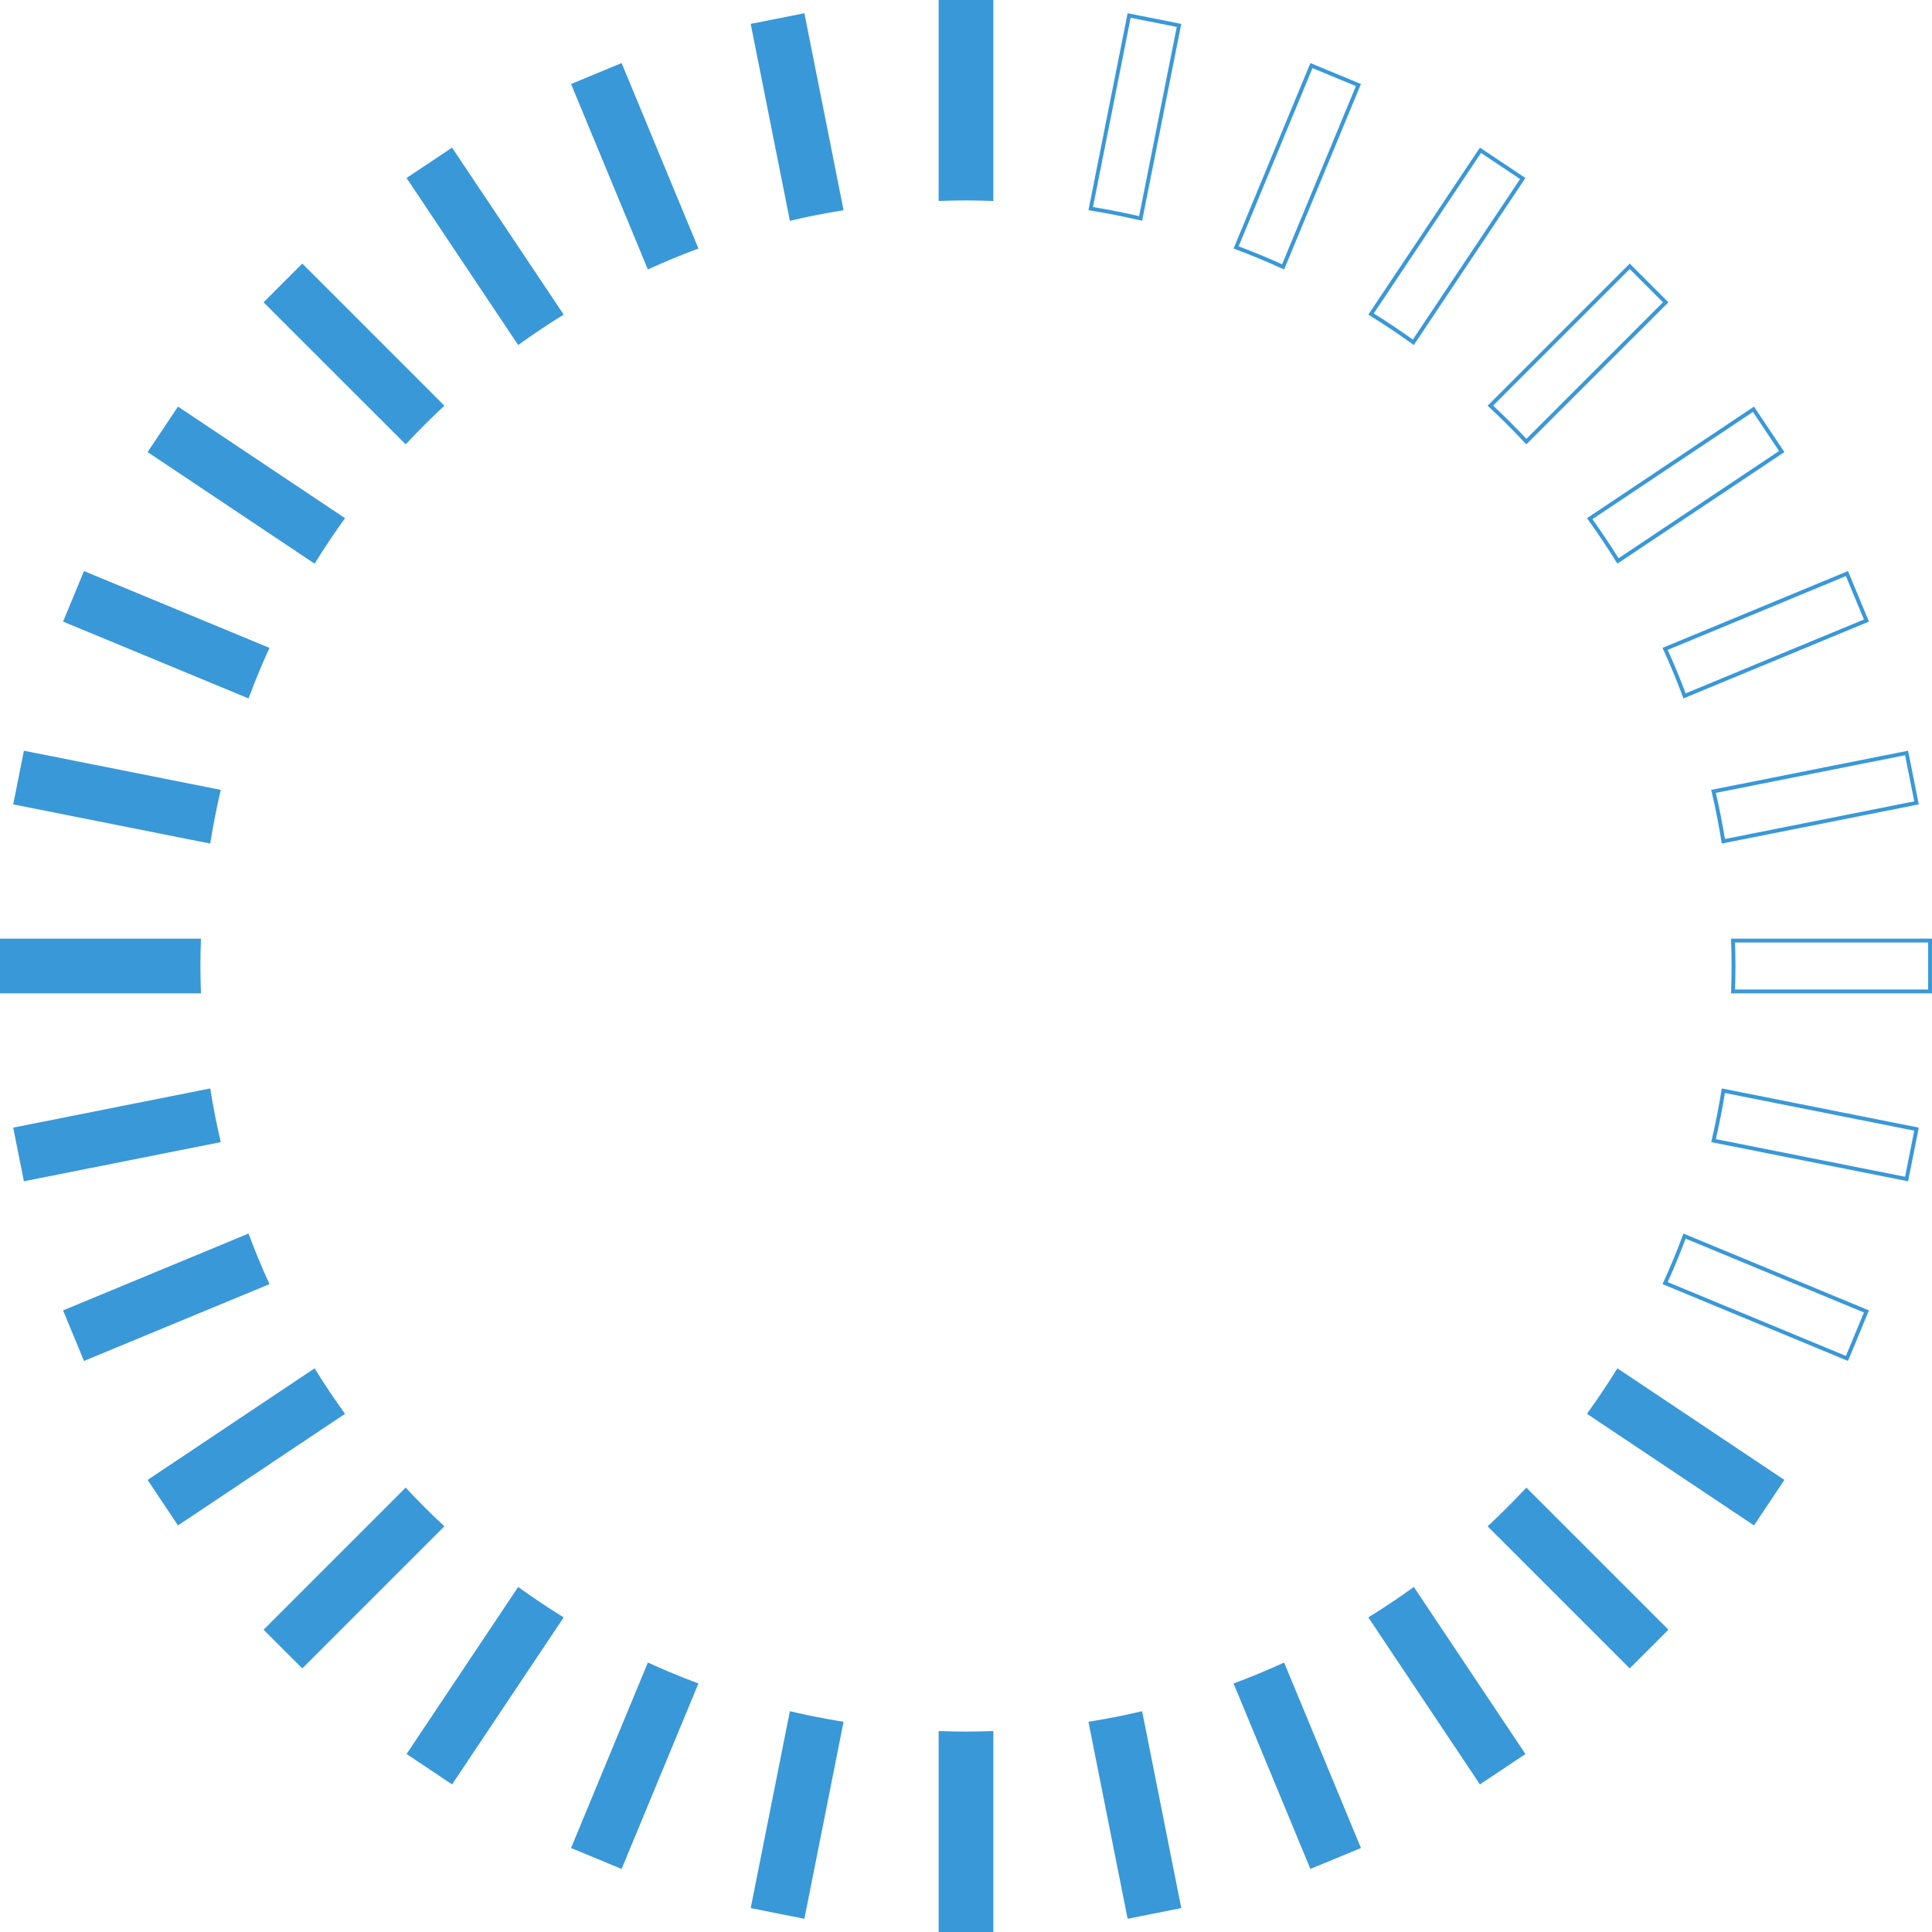 <svg id="Layer_1" data-name="Layer 1" xmlns="http://www.w3.org/2000/svg" viewBox="0 0 501 501.001"><defs><style>.cls-1{fill:none;}.cls-1,.cls-2{stroke:#3998d8;stroke-miterlimit:10;}.cls-2{fill:#3998d8;}</style></defs><path class="cls-1" d="M785.01,155.718l-12.184-5.047-19.532,47.154q6.192,2.328,12.186,5.043Z" transform="translate(-432.747 -133.664)"/><path class="cls-2" d="M640.943,137.681l-12.936,2.573,9.957,50.059q6.393-1.488,12.941-2.549Z" transform="translate(-432.747 -133.664)"/><path class="cls-1" d="M738.487,140.254l-12.936-2.573-9.962,50.083q6.543,1.07,12.941,2.549Z" transform="translate(-432.747 -133.664)"/><path class="cls-1" d="M916.741,294.586,911.694,282.4l-47.151,19.531q2.721,5.988,5.044,12.187Z" transform="translate(-432.747 -133.664)"/><path class="cls-1" d="M894.778,250.755l-7.327-10.966-42.466,28.375q3.843,5.351,7.333,10.962Z" transform="translate(-432.747 -133.664)"/><path class="cls-1" d="M827.623,179.96l-10.967-7.327-28.371,42.46q5.607,3.492,10.963,7.334Z" transform="translate(-432.747 -133.664)"/><path class="cls-2" d="M479.043,239.789l-7.327,10.966,42.46,28.371q3.49-5.607,7.333-10.962Z" transform="translate(-432.747 -133.664)"/><path class="cls-2" d="M454.8,282.4l-5.046,12.186,47.154,19.532q2.328-6.192,5.043-12.187Z" transform="translate(-432.747 -133.664)"/><path class="cls-2" d="M593.669,150.671l-12.185,5.047,19.53,47.15q5.988-2.721,12.186-5.043Z" transform="translate(-432.747 -133.664)"/><path class="cls-2" d="M549.839,172.633l-10.968,7.327,28.375,42.467q5.351-3.844,10.964-7.334Z" transform="translate(-432.747 -133.664)"/><path class="cls-2" d="M689.841,185.255V134.164H676.652v51.091c2.191-.072,4.387-.121,6.595-.121S687.651,185.183,689.841,185.255Z" transform="translate(-432.747 -133.664)"/><path class="cls-2" d="M676.652,583.074v51.091h13.189V583.074c-2.19.071-4.386.12-6.594.12S678.843,583.145,676.652,583.074Z" transform="translate(-432.747 -133.664)"/><path class="cls-2" d="M484.338,377.569H433.247v13.19h51.09c-.071-2.191-.12-4.387-.12-6.6S484.266,379.76,484.338,377.569Z" transform="translate(-432.747 -133.664)"/><path class="cls-2" d="M537.935,520.15l-36.128,36.128,9.326,9.326,36.128-36.128Q542.446,524.969,537.935,520.15Z" transform="translate(-432.747 -133.664)"/><path class="cls-2" d="M819.233,529.476,855.362,565.6l9.325-9.326L828.559,520.15Q824.052,524.967,819.233,529.476Z" transform="translate(-432.747 -133.664)"/><path class="cls-2" d="M439.338,328.924l-2.574,12.936,50.083,9.962q1.07-6.543,2.548-12.941Z" transform="translate(-432.747 -133.664)"/><path class="cls-1" d="M828.559,248.178l36.128-36.127-9.325-9.327-36.129,36.129Q824.05,243.361,828.559,248.178Z" transform="translate(-432.747 -133.664)"/><path class="cls-1" d="M927.156,439.405l2.574-12.936-50.083-9.962q-1.07,6.543-2.548,12.941Z" transform="translate(-432.747 -133.664)"/><path class="cls-1" d="M929.73,341.86l-2.574-12.936L877.1,338.881q1.486,6.393,2.548,12.941Z" transform="translate(-432.747 -133.664)"/><path class="cls-2" d="M547.261,238.852l-36.128-36.128-9.326,9.327,36.128,36.127Q542.444,243.363,547.261,238.852Z" transform="translate(-432.747 -133.664)"/><path class="cls-1" d="M882.156,390.759h51.091v-13.19H882.156c.072,2.191.121,4.387.121,6.595S882.228,388.568,882.156,390.759Z" transform="translate(-432.747 -133.664)"/><path class="cls-2" d="M538.871,588.368l10.968,7.327,28.37-42.46q-5.607-3.49-10.963-7.333Z" transform="translate(-432.747 -133.664)"/><path class="cls-2" d="M772.826,617.658l12.184-5.047-19.53-47.15q-5.988,2.719-12.186,5.043Z" transform="translate(-432.747 -133.664)"/><path class="cls-2" d="M816.656,595.7l10.967-7.327L799.248,545.9q-5.351,3.844-10.963,7.333Z" transform="translate(-432.747 -133.664)"/><path class="cls-2" d="M581.484,612.611l12.185,5.047L613.2,570.5q-6.191-2.329-12.186-5.043Z" transform="translate(-432.747 -133.664)"/><path class="cls-2" d="M628.007,628.074l12.936,2.573,9.962-50.083q-6.543-1.069-12.941-2.548Z" transform="translate(-432.747 -133.664)"/><path class="cls-2" d="M725.551,630.647l12.936-2.573-9.957-50.058q-6.391,1.486-12.941,2.548Z" transform="translate(-432.747 -133.664)"/><path class="cls-2" d="M887.451,528.54l7.327-10.966L852.318,489.2q-3.49,5.607-7.333,10.962Z" transform="translate(-432.747 -133.664)"/><path class="cls-1" d="M911.694,485.928l5.047-12.186L869.587,454.21q-2.33,6.192-5.044,12.188Z" transform="translate(-432.747 -133.664)"/><path class="cls-2" d="M436.764,426.469l2.574,12.936,50.058-9.957q-1.488-6.393-2.549-12.941Z" transform="translate(-432.747 -133.664)"/><path class="cls-2" d="M449.754,473.742l5.046,12.186,47.151-19.53q-2.721-5.99-5.044-12.188Z" transform="translate(-432.747 -133.664)"/><path class="cls-2" d="M471.716,517.574l7.327,10.966,42.467-28.375q-3.844-5.351-7.334-10.962Z" transform="translate(-432.747 -133.664)"/></svg>